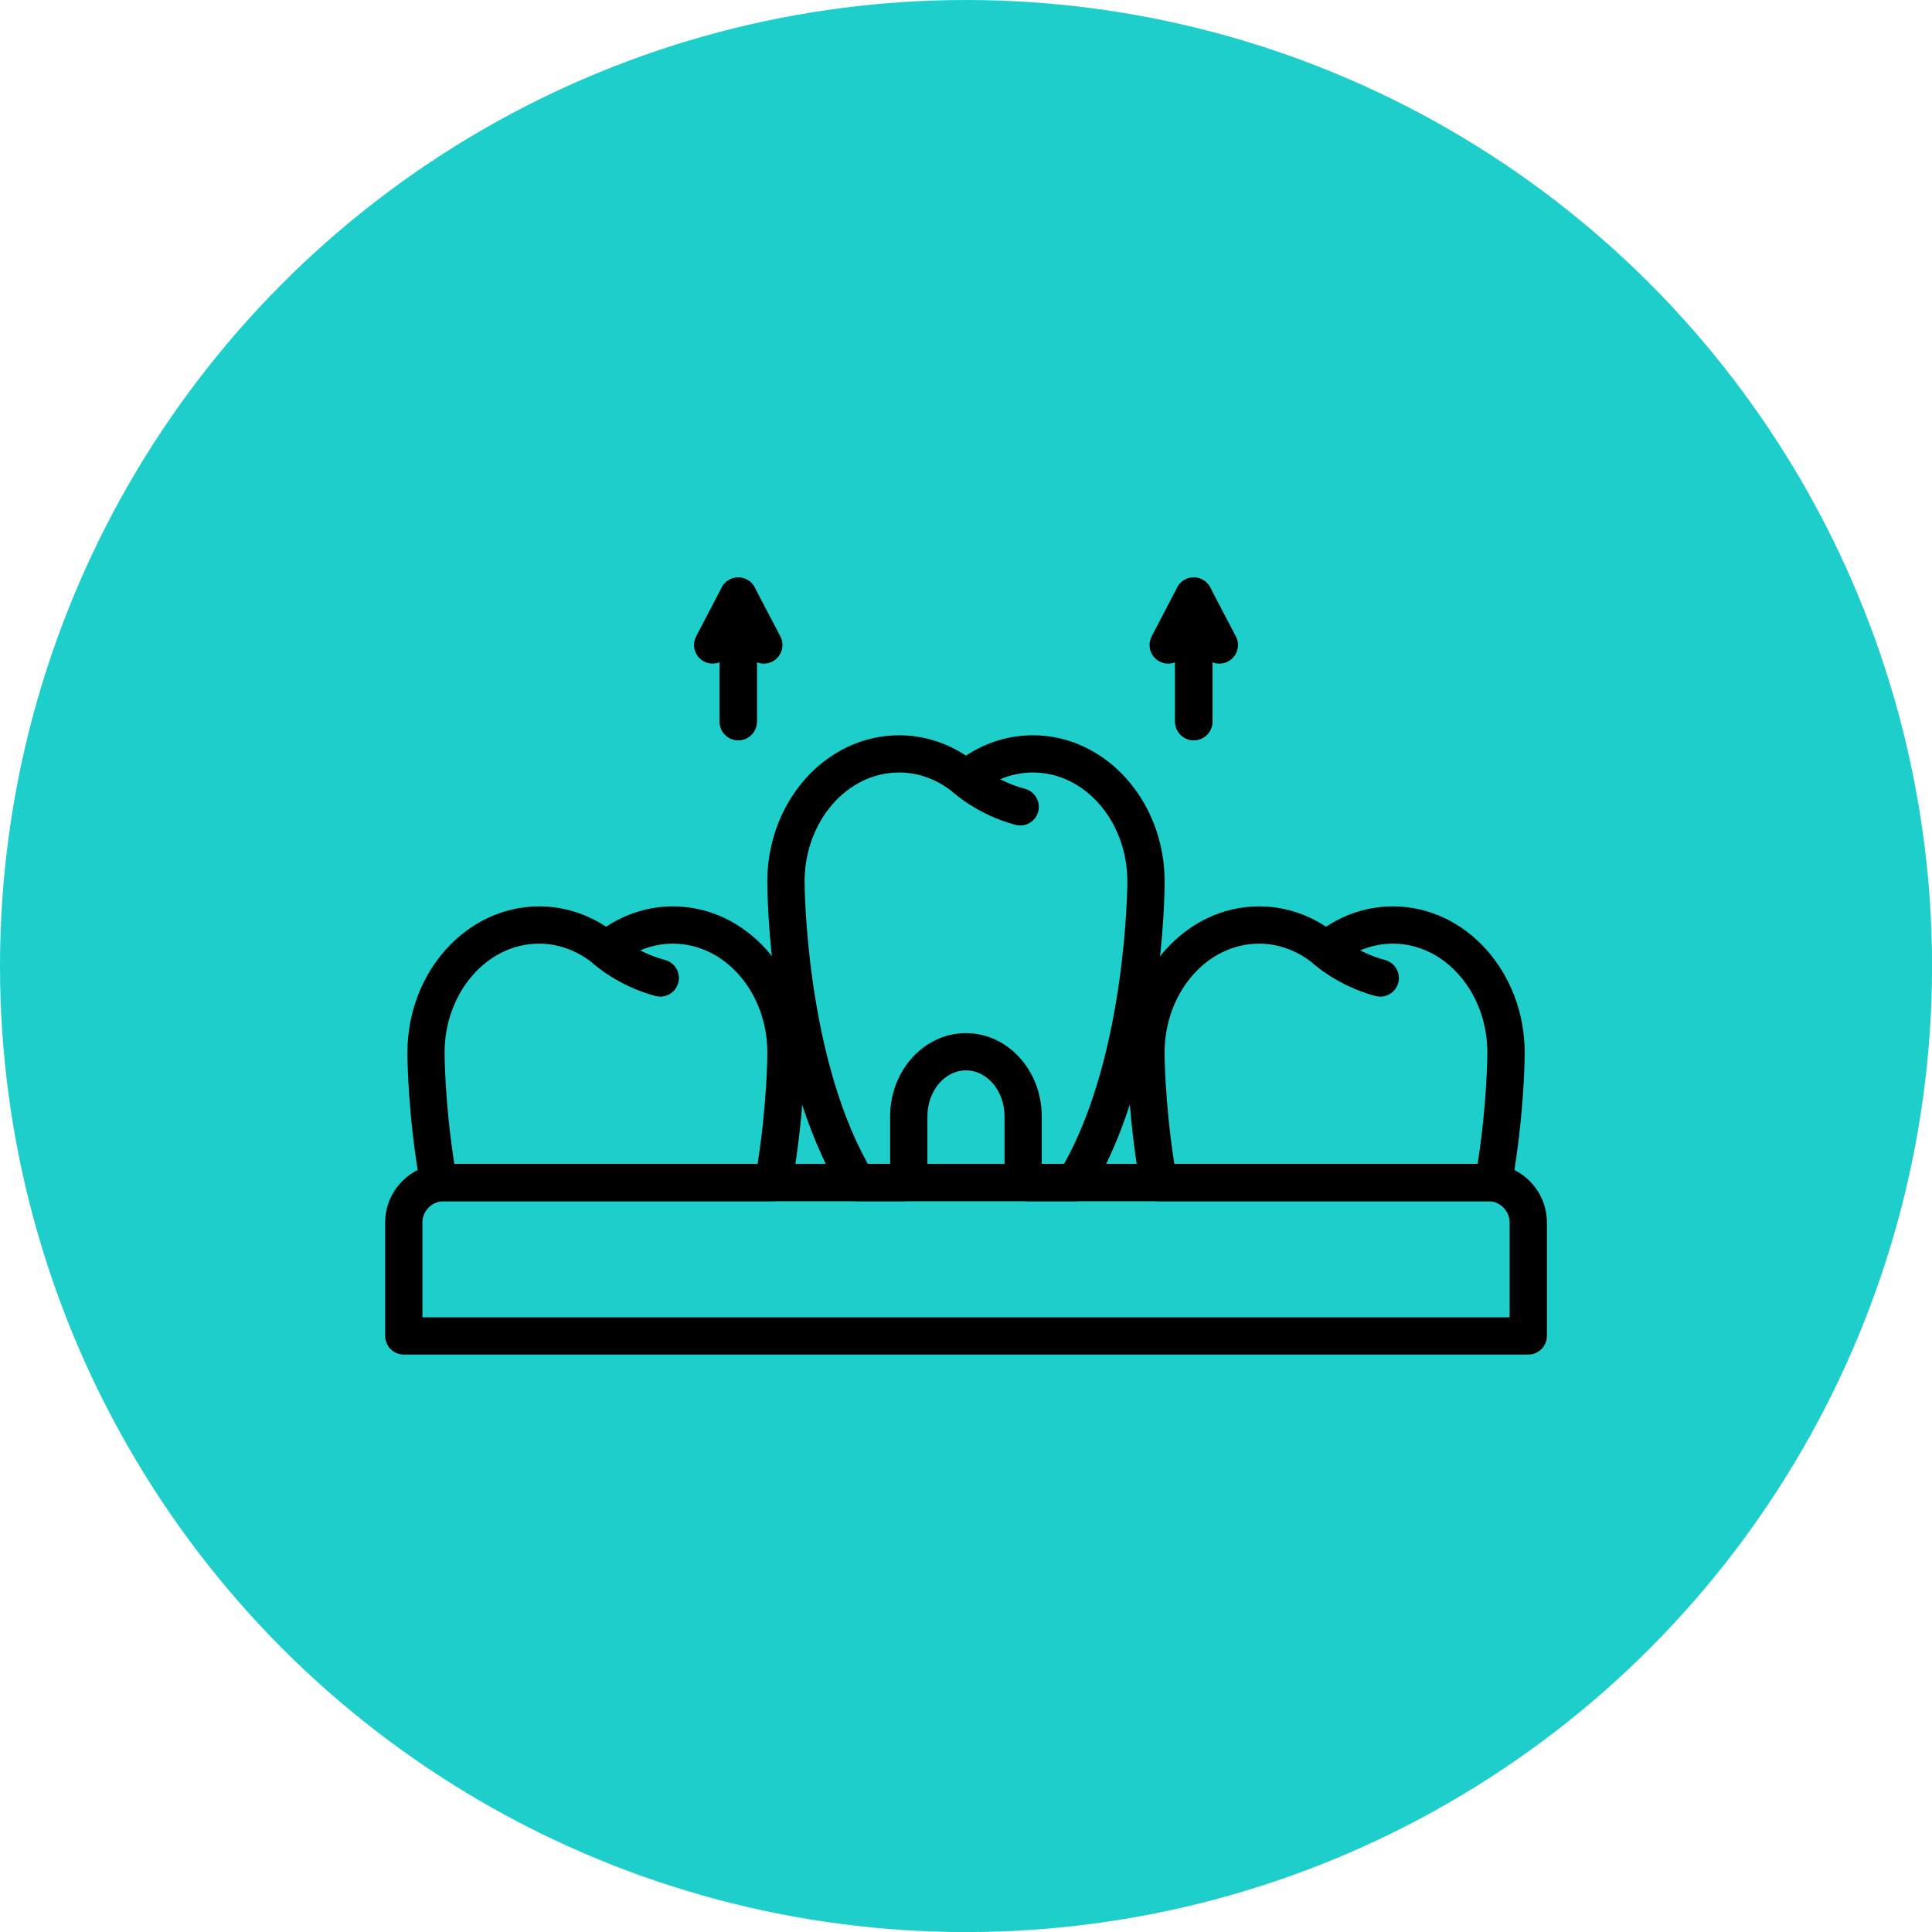 <?xml version="1.0" encoding="UTF-8"?>
<!DOCTYPE svg PUBLIC "-//W3C//DTD SVG 1.1//EN" "http://www.w3.org/Graphics/SVG/1.1/DTD/svg11.dtd">
<!-- Creator: CorelDRAW 2021 (64-Bit) -->
<svg xmlns="http://www.w3.org/2000/svg" xml:space="preserve" width="97.755mm" height="97.755mm" version="1.1" style="shape-rendering:geometricPrecision; text-rendering:geometricPrecision; image-rendering:optimizeQuality; fill-rule:evenodd; clip-rule:evenodd"
viewBox="0 0 342.71 342.71"
 xmlns:xlink="http://www.w3.org/1999/xlink"
 xmlns:xodm="http://www.corel.com/coreldraw/odm/2003">
 <defs>
  <style type="text/css">
   <![CDATA[
    .fil0 {fill:#1ECECB}
    .fil1 {fill:black;fill-rule:nonzero}
   ]]>
  </style>
 </defs>
 <g id="Layer_x0020_1">
  <g id="_2357135188192">
   <circle class="fil0" cx="171.36" cy="171.36" r="171.36"/>
   <g>
    <path class="fil1" d="M117.11 176.78c-0.29,0 -0.58,-0.04 -0.87,-0.11 -6.79,-1.85 -10.84,-5.6 -11,-5.75 -1.33,-1.25 -1.4,-3.34 -0.15,-4.67 1.25,-1.33 3.33,-1.4 4.67,-0.16 0.07,0.07 3.14,2.83 8.22,4.2 1.77,0.48 2.81,2.3 2.33,4.06 -0.4,1.47 -1.73,2.44 -3.18,2.44z"/>
    <path class="fil1" d="M180.97 146.43c-0.29,0 -0.58,-0.04 -0.87,-0.12 -6.79,-1.85 -10.83,-5.6 -11,-5.75 -1.33,-1.25 -1.4,-3.34 -0.15,-4.67 1.25,-1.33 3.34,-1.39 4.66,-0.15 0.09,0.08 3.15,2.82 8.22,4.19 1.76,0.48 2.8,2.3 2.33,4.06 -0.4,1.47 -1.73,2.44 -3.19,2.44z"/>
    <path class="fil1" d="M244.83 176.78c-0.29,0 -0.58,-0.04 -0.87,-0.11 -6.79,-1.85 -10.83,-5.6 -11,-5.75 -1.33,-1.25 -1.4,-3.34 -0.15,-4.67 1.25,-1.33 3.33,-1.4 4.67,-0.16 0.07,0.07 3.14,2.83 8.22,4.2 1.76,0.48 2.8,2.3 2.33,4.06 -0.4,1.47 -1.73,2.44 -3.19,2.44z"/>
    <path class="fil1" d="M208.32 206.46l53.79 0c1.72,-11.02 1.73,-19.63 1.73,-19.72 0,-10.67 -7.52,-19.35 -16.76,-19.35 -3.51,0 -6.88,1.26 -9.76,3.66 -1.22,1.02 -3,1.02 -4.22,-0.01 -2.87,-2.39 -6.25,-3.65 -9.76,-3.65 -9.24,0 -16.76,8.68 -16.76,19.35 0,0.1 0.01,8.72 1.73,19.72zm56.6 6.61l-59.4 0c-1.61,0 -2.97,-1.15 -3.26,-2.73 -2.27,-12.87 -2.28,-23.18 -2.28,-23.61 0,-14.31 10.49,-25.95 23.37,-25.95 4.22,0 8.28,1.24 11.87,3.61 3.6,-2.37 7.65,-3.61 11.87,-3.61 12.88,0 23.37,11.64 23.37,25.96 0,0.43 -0.01,10.73 -2.29,23.6 -0.28,1.58 -1.65,2.73 -3.26,2.73z"/>
    <path class="fil1" d="M80.6 206.46l53.79 0c1.72,-11.02 1.73,-19.63 1.73,-19.72 0,-10.67 -7.51,-19.35 -16.76,-19.35 -3.51,0 -6.88,1.26 -9.76,3.65 -1.22,1.02 -3,1.02 -4.22,0 -2.87,-2.39 -6.25,-3.65 -9.76,-3.65 -9.24,0 -16.76,8.68 -16.76,19.35 0,0.1 0.01,8.72 1.73,19.72zm56.6 6.61l-59.39 0c-1.61,0 -2.98,-1.15 -3.26,-2.73 -2.27,-12.87 -2.28,-23.18 -2.28,-23.61 0,-14.31 10.49,-25.95 23.37,-25.95 4.22,0 8.28,1.24 11.87,3.61 3.6,-2.37 7.65,-3.61 11.87,-3.61 12.88,0 23.37,11.64 23.37,25.96 0,0.43 -0.01,10.73 -2.29,23.6 -0.28,1.58 -1.65,2.73 -3.26,2.73z"/>
    <path class="fil1" d="M74.93 233.67l192.86 0 0 -16.8c0,-2.09 -1.71,-3.79 -3.79,-3.79l-185.28 0c-2.09,0 -3.79,1.7 -3.79,3.79l0 16.8zm196.17 6.61l-199.48 0c-1.82,0 -3.3,-1.48 -3.3,-3.31l0 -20.11c0,-5.73 4.67,-10.4 10.4,-10.4l185.28 0c5.74,0 10.4,4.67 10.4,10.4l0 20.11c0,1.83 -1.48,3.31 -3.3,3.31z"/>
    <path class="fil1" d="M184.8 206.46l3.96 0c11.12,-19.93 11.22,-49.77 11.22,-50.08 0,-10.67 -7.51,-19.35 -16.76,-19.35 -3.51,0 -6.88,1.26 -9.76,3.65 -1.22,1.02 -3,1.02 -4.22,0 -2.88,-2.39 -6.25,-3.65 -9.76,-3.65 -9.24,0 -16.76,8.68 -16.76,19.35 0,0.31 0.1,30.15 11.22,50.08l3.96 0 0 -8.44c0,-8.14 6.03,-14.76 13.45,-14.76 7.41,0 13.44,6.62 13.44,14.76l0 8.44zm5.86 6.61l-8.48 0c-1.24,0 -2.38,-0.69 -2.94,-1.81 -0.7,-1.38 -1.05,-2.77 -1.05,-4.23l0 -9.01c0,-4.49 -3.06,-8.15 -6.84,-8.15 -3.77,0 -6.84,3.66 -6.84,8.15l0 9.01c0,1.47 -0.34,2.85 -1.05,4.23 -0.56,1.11 -1.7,1.81 -2.94,1.81l-8.48 0c-1.16,0 -2.23,-0.6 -2.83,-1.59 -13,-21.49 -13.1,-53.74 -13.1,-55.1 0,-14.3 10.48,-25.95 23.37,-25.95 4.22,0 8.28,1.24 11.87,3.61 3.59,-2.37 7.64,-3.61 11.87,-3.61 12.89,0 23.37,11.64 23.37,25.96 0,1.36 -0.1,33.61 -13.1,55.1 -0.6,0.99 -1.67,1.59 -2.83,1.59z"/>
    <path class="fil1" d="M211.76 131.31c-1.83,0 -3.31,-1.48 -3.31,-3.3l0 -22.27c0,-1.52 1.04,-2.85 2.52,-3.21 1.47,-0.36 3.02,0.33 3.71,1.68l4.54 8.67c0.85,1.61 0.23,3.61 -1.39,4.46 -0.89,0.47 -1.9,0.48 -2.76,0.14l0 10.53c0,1.82 -1.48,3.3 -3.31,3.3z"/>
    <path class="fil1" d="M211.76 131.31c-1.83,0 -3.31,-1.48 -3.31,-3.3l0 -10.53c-0.87,0.35 -1.87,0.33 -2.76,-0.14 -1.62,-0.84 -2.24,-2.84 -1.4,-4.46l4.53 -8.67c0.71,-1.35 2.23,-2.04 3.72,-1.68 1.48,0.36 2.52,1.69 2.52,3.21l0 22.27c0,1.82 -1.48,3.3 -3.31,3.3z"/>
    <path class="fil1" d="M130.95 131.31c-1.82,0 -3.3,-1.48 -3.3,-3.3l0 -10.53c-0.87,0.34 -1.87,0.32 -2.76,-0.14 -1.62,-0.84 -2.25,-2.84 -1.4,-4.46l4.53 -8.67c0.7,-1.35 2.25,-2.04 3.71,-1.68 1.48,0.36 2.52,1.69 2.52,3.21l0 22.27c0,1.82 -1.48,3.3 -3.31,3.3z"/>
    <path class="fil1" d="M130.95 131.31c-1.82,0 -3.3,-1.48 -3.3,-3.3l0 -22.27c0,-1.52 1.03,-2.85 2.52,-3.21 1.47,-0.36 3.02,0.33 3.71,1.68l4.54 8.67c0.85,1.61 0.22,3.61 -1.4,4.46 -0.89,0.47 -1.89,0.48 -2.76,0.14l0 10.53c0,1.82 -1.48,3.3 -3.31,3.3z"/>
   </g>
  </g>
 </g>
</svg>
